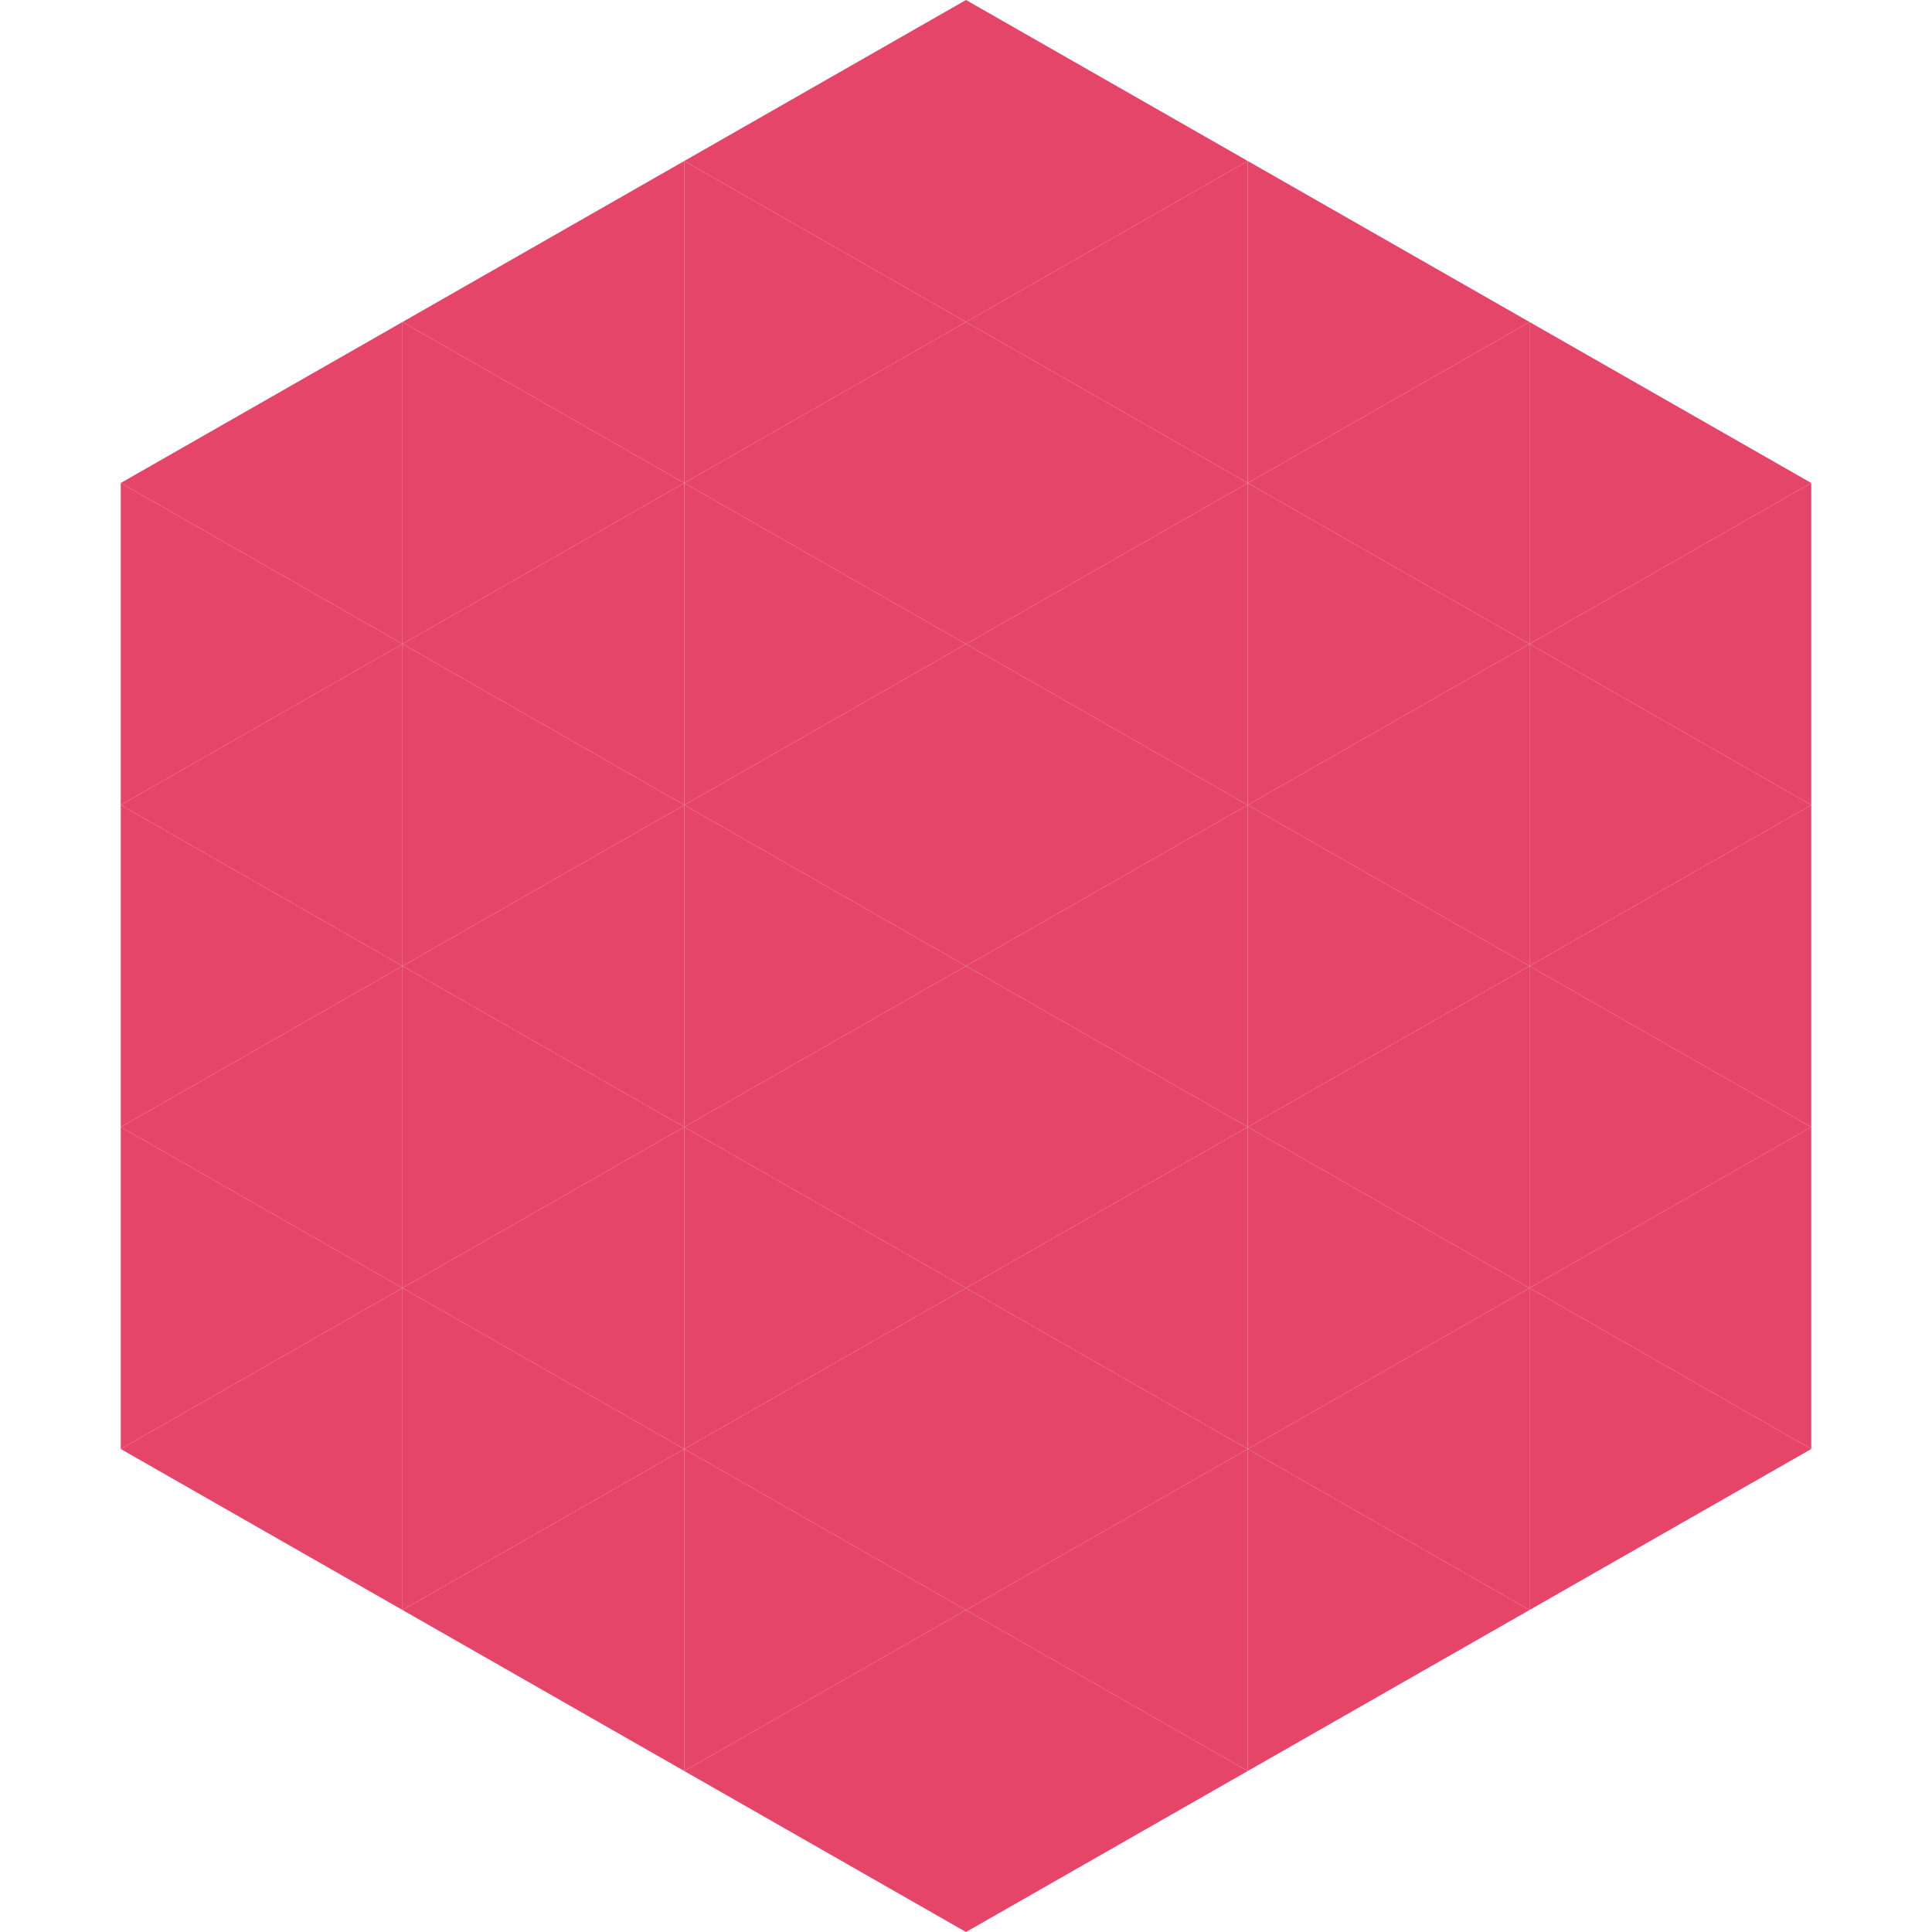 <?xml version="1.0"?>
<!-- Generated by SVGo -->
<svg width="240" height="240"
     xmlns="http://www.w3.org/2000/svg"
     xmlns:xlink="http://www.w3.org/1999/xlink">
<polygon points="50,40 15,60 50,80" style="fill:rgb(229,69,105)" />
<polygon points="190,40 225,60 190,80" style="fill:rgb(229,69,105)" />
<polygon points="15,60 50,80 15,100" style="fill:rgb(229,69,105)" />
<polygon points="225,60 190,80 225,100" style="fill:rgb(229,69,105)" />
<polygon points="50,80 15,100 50,120" style="fill:rgb(229,69,105)" />
<polygon points="190,80 225,100 190,120" style="fill:rgb(229,69,105)" />
<polygon points="15,100 50,120 15,140" style="fill:rgb(229,69,105)" />
<polygon points="225,100 190,120 225,140" style="fill:rgb(229,69,105)" />
<polygon points="50,120 15,140 50,160" style="fill:rgb(229,69,105)" />
<polygon points="190,120 225,140 190,160" style="fill:rgb(229,69,105)" />
<polygon points="15,140 50,160 15,180" style="fill:rgb(229,69,105)" />
<polygon points="225,140 190,160 225,180" style="fill:rgb(229,69,105)" />
<polygon points="50,160 15,180 50,200" style="fill:rgb(229,69,105)" />
<polygon points="190,160 225,180 190,200" style="fill:rgb(229,69,105)" />
<polygon points="15,180 50,200 15,220" style="fill:rgb(255,255,255); fill-opacity:0" />
<polygon points="225,180 190,200 225,220" style="fill:rgb(255,255,255); fill-opacity:0" />
<polygon points="50,0 85,20 50,40" style="fill:rgb(255,255,255); fill-opacity:0" />
<polygon points="190,0 155,20 190,40" style="fill:rgb(255,255,255); fill-opacity:0" />
<polygon points="85,20 50,40 85,60" style="fill:rgb(229,69,105)" />
<polygon points="155,20 190,40 155,60" style="fill:rgb(229,69,105)" />
<polygon points="50,40 85,60 50,80" style="fill:rgb(229,69,105)" />
<polygon points="190,40 155,60 190,80" style="fill:rgb(229,69,105)" />
<polygon points="85,60 50,80 85,100" style="fill:rgb(229,69,105)" />
<polygon points="155,60 190,80 155,100" style="fill:rgb(229,69,105)" />
<polygon points="50,80 85,100 50,120" style="fill:rgb(229,69,105)" />
<polygon points="190,80 155,100 190,120" style="fill:rgb(229,69,105)" />
<polygon points="85,100 50,120 85,140" style="fill:rgb(229,69,105)" />
<polygon points="155,100 190,120 155,140" style="fill:rgb(229,69,105)" />
<polygon points="50,120 85,140 50,160" style="fill:rgb(229,69,105)" />
<polygon points="190,120 155,140 190,160" style="fill:rgb(229,69,105)" />
<polygon points="85,140 50,160 85,180" style="fill:rgb(229,69,105)" />
<polygon points="155,140 190,160 155,180" style="fill:rgb(229,69,105)" />
<polygon points="50,160 85,180 50,200" style="fill:rgb(229,69,105)" />
<polygon points="190,160 155,180 190,200" style="fill:rgb(229,69,105)" />
<polygon points="85,180 50,200 85,220" style="fill:rgb(229,69,105)" />
<polygon points="155,180 190,200 155,220" style="fill:rgb(229,69,105)" />
<polygon points="120,0 85,20 120,40" style="fill:rgb(229,69,105)" />
<polygon points="120,0 155,20 120,40" style="fill:rgb(229,69,105)" />
<polygon points="85,20 120,40 85,60" style="fill:rgb(229,69,105)" />
<polygon points="155,20 120,40 155,60" style="fill:rgb(229,69,105)" />
<polygon points="120,40 85,60 120,80" style="fill:rgb(229,69,105)" />
<polygon points="120,40 155,60 120,80" style="fill:rgb(229,69,105)" />
<polygon points="85,60 120,80 85,100" style="fill:rgb(229,69,105)" />
<polygon points="155,60 120,80 155,100" style="fill:rgb(229,69,105)" />
<polygon points="120,80 85,100 120,120" style="fill:rgb(229,69,105)" />
<polygon points="120,80 155,100 120,120" style="fill:rgb(229,69,105)" />
<polygon points="85,100 120,120 85,140" style="fill:rgb(229,69,105)" />
<polygon points="155,100 120,120 155,140" style="fill:rgb(229,69,105)" />
<polygon points="120,120 85,140 120,160" style="fill:rgb(229,69,105)" />
<polygon points="120,120 155,140 120,160" style="fill:rgb(229,69,105)" />
<polygon points="85,140 120,160 85,180" style="fill:rgb(229,69,105)" />
<polygon points="155,140 120,160 155,180" style="fill:rgb(229,69,105)" />
<polygon points="120,160 85,180 120,200" style="fill:rgb(229,69,105)" />
<polygon points="120,160 155,180 120,200" style="fill:rgb(229,69,105)" />
<polygon points="85,180 120,200 85,220" style="fill:rgb(229,69,105)" />
<polygon points="155,180 120,200 155,220" style="fill:rgb(229,69,105)" />
<polygon points="120,200 85,220 120,240" style="fill:rgb(229,69,105)" />
<polygon points="120,200 155,220 120,240" style="fill:rgb(229,69,105)" />
<polygon points="85,220 120,240 85,260" style="fill:rgb(255,255,255); fill-opacity:0" />
<polygon points="155,220 120,240 155,260" style="fill:rgb(255,255,255); fill-opacity:0" />
</svg>
